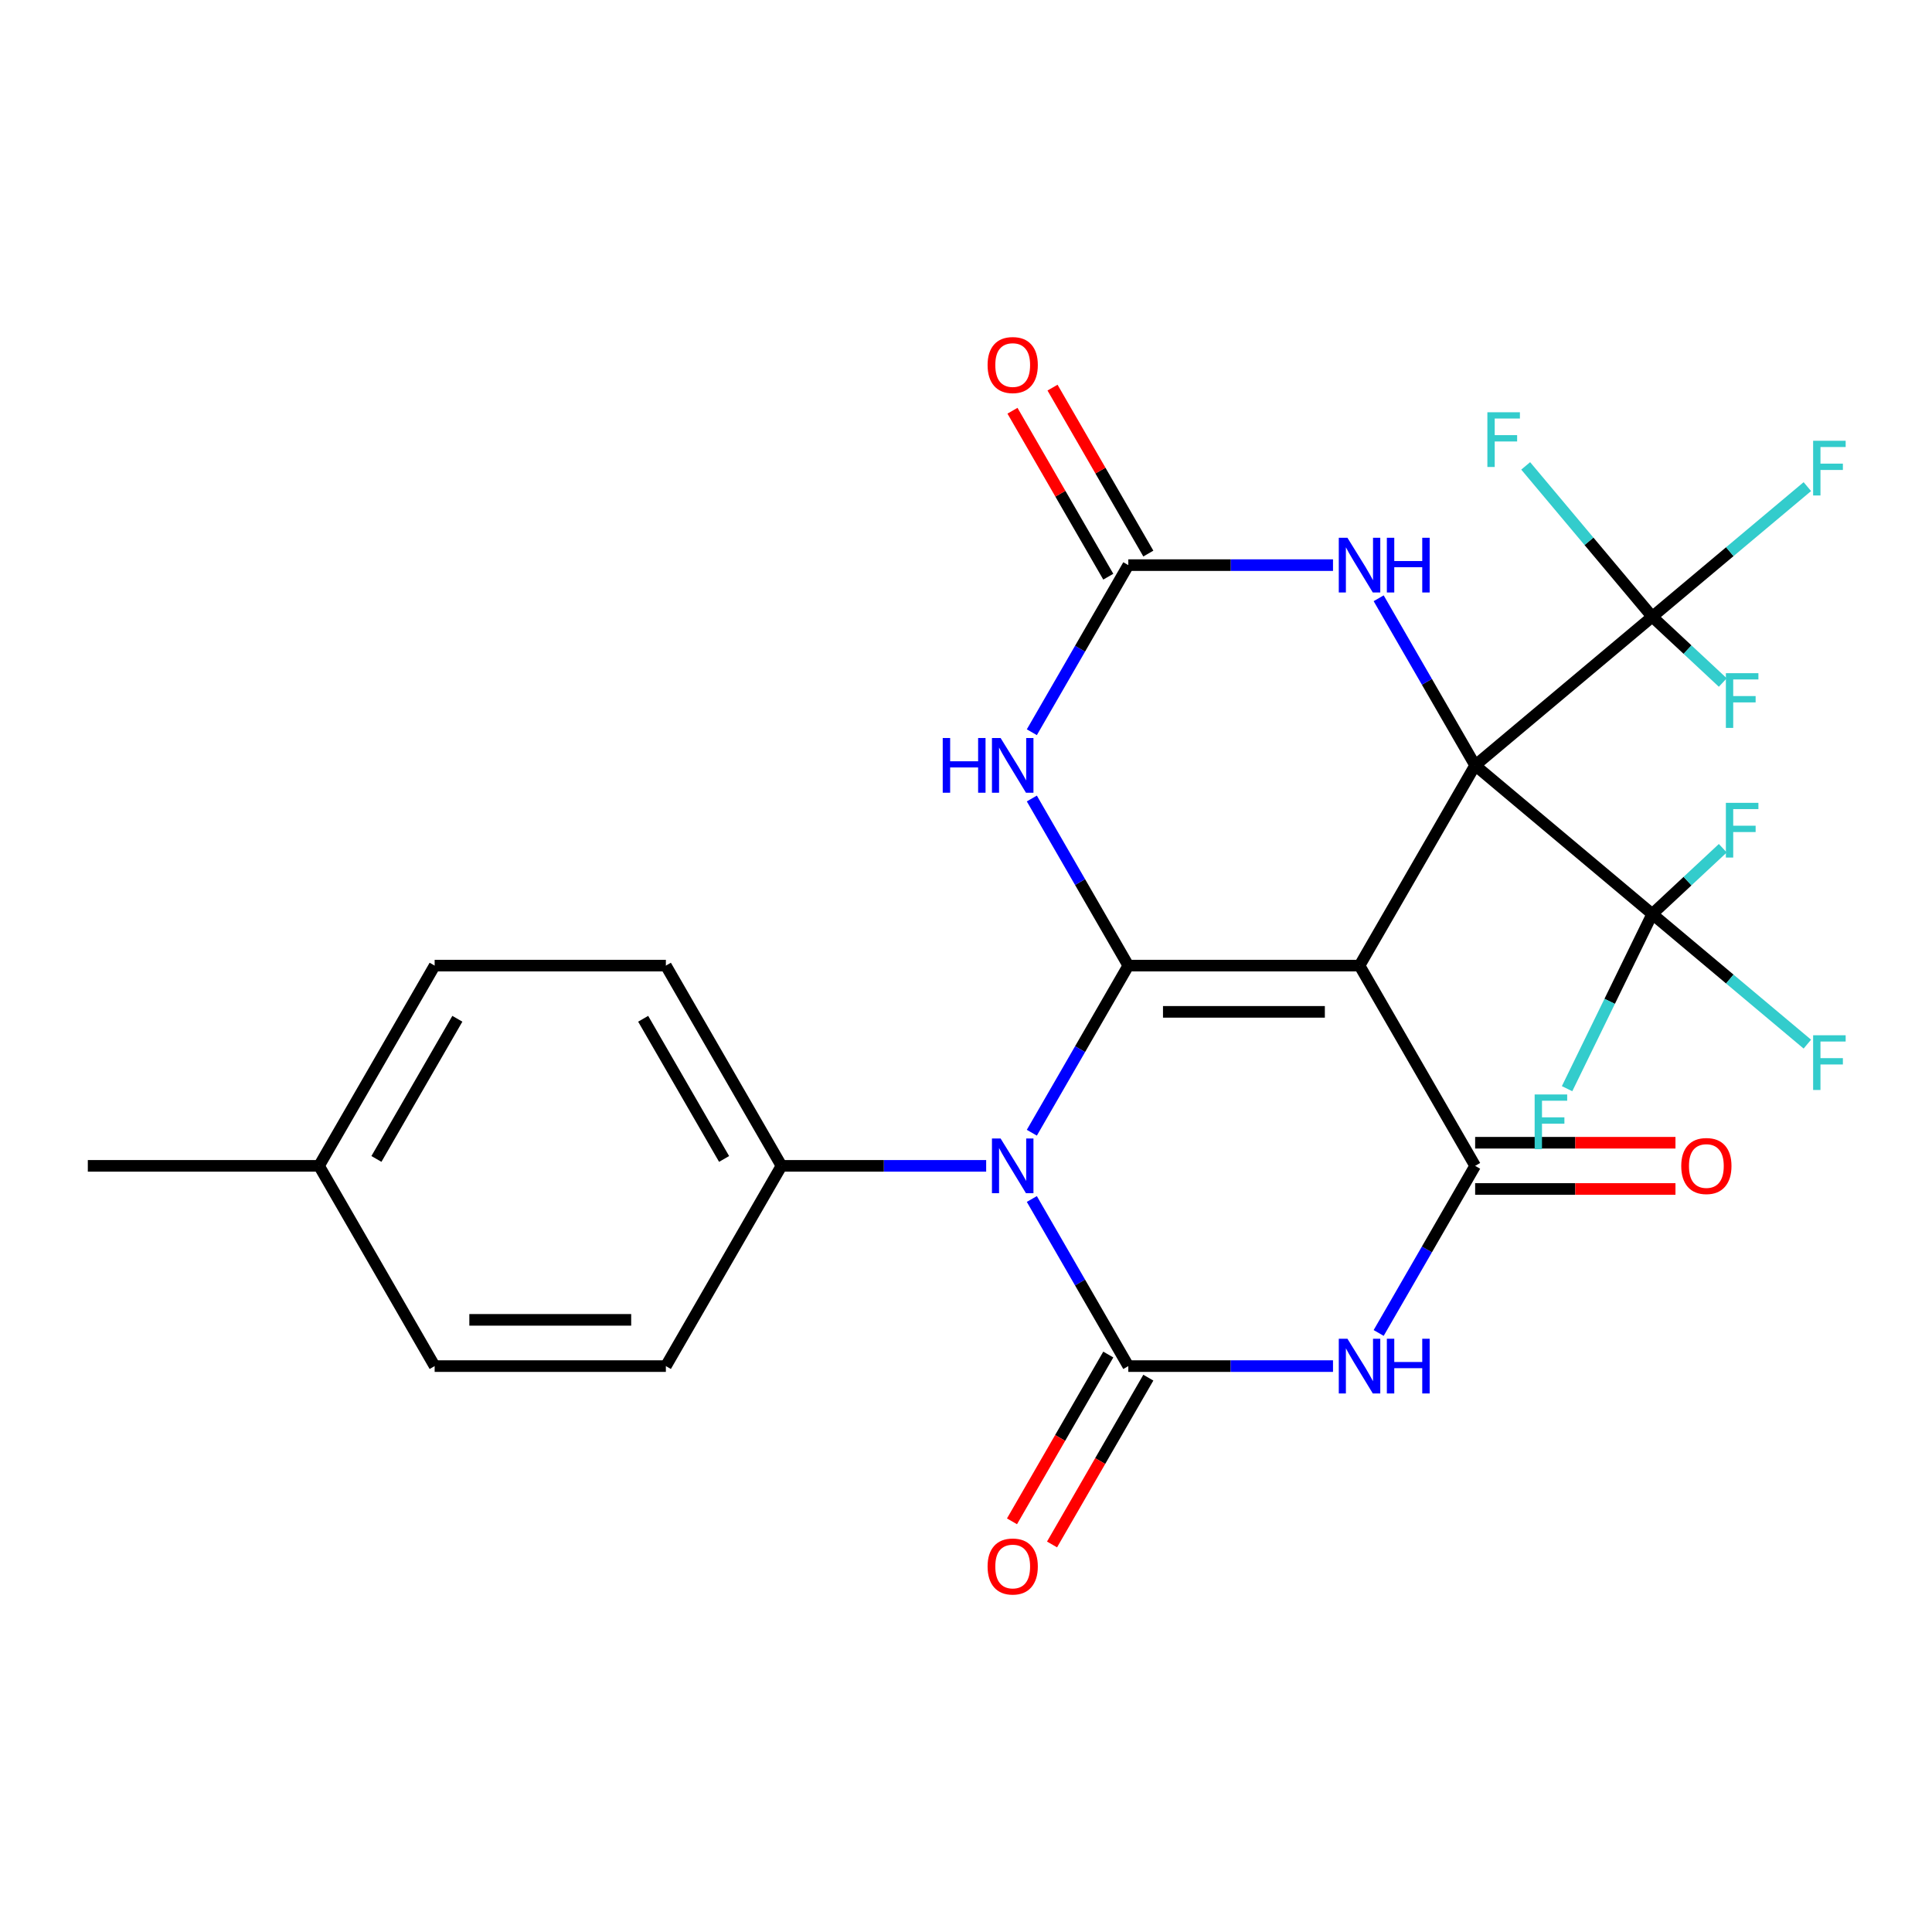 <?xml version='1.0' encoding='iso-8859-1'?>
<svg version='1.1' baseProfile='full'
              xmlns='http://www.w3.org/2000/svg'
                      xmlns:rdkit='http://www.rdkit.org/xml'
                      xmlns:xlink='http://www.w3.org/1999/xlink'
                  xml:space='preserve'
width='1000px' height='1000px' viewBox='0 0 1000 1000'>
<!-- END OF HEADER -->
<rect style='opacity:1.0;fill:#FFFFFF;stroke:none' width='1000' height='1000' x='0' y='0'> </rect>
<path class='bond-0' d='M 703.692,499.8 L 763.532,396.154' style='fill:none;fill-rule:evenodd;stroke:#000000;stroke-width:6px;stroke-linecap:butt;stroke-linejoin:miter;stroke-opacity:1' />
<path class='bond-1' d='M 703.692,499.8 L 584.012,499.8' style='fill:none;fill-rule:evenodd;stroke:#000000;stroke-width:6px;stroke-linecap:butt;stroke-linejoin:miter;stroke-opacity:1' />
<path class='bond-1' d='M 685.74,523.736 L 601.964,523.736' style='fill:none;fill-rule:evenodd;stroke:#000000;stroke-width:6px;stroke-linecap:butt;stroke-linejoin:miter;stroke-opacity:1' />
<path class='bond-5' d='M 703.692,499.8 L 763.532,603.446' style='fill:none;fill-rule:evenodd;stroke:#000000;stroke-width:6px;stroke-linecap:butt;stroke-linejoin:miter;stroke-opacity:1' />
<path class='bond-7' d='M 763.532,396.154 L 738.563,352.908' style='fill:none;fill-rule:evenodd;stroke:#000000;stroke-width:6px;stroke-linecap:butt;stroke-linejoin:miter;stroke-opacity:1' />
<path class='bond-7' d='M 738.563,352.908 L 713.595,309.661' style='fill:none;fill-rule:evenodd;stroke:#0000FF;stroke-width:6px;stroke-linecap:butt;stroke-linejoin:miter;stroke-opacity:1' />
<path class='bond-9' d='M 763.532,396.154 L 855.212,319.226' style='fill:none;fill-rule:evenodd;stroke:#000000;stroke-width:6px;stroke-linecap:butt;stroke-linejoin:miter;stroke-opacity:1' />
<path class='bond-10' d='M 763.532,396.154 L 855.212,473.083' style='fill:none;fill-rule:evenodd;stroke:#000000;stroke-width:6px;stroke-linecap:butt;stroke-linejoin:miter;stroke-opacity:1' />
<path class='bond-2' d='M 584.012,499.8 L 559.044,543.047' style='fill:none;fill-rule:evenodd;stroke:#000000;stroke-width:6px;stroke-linecap:butt;stroke-linejoin:miter;stroke-opacity:1' />
<path class='bond-2' d='M 559.044,543.047 L 534.075,586.294' style='fill:none;fill-rule:evenodd;stroke:#0000FF;stroke-width:6px;stroke-linecap:butt;stroke-linejoin:miter;stroke-opacity:1' />
<path class='bond-6' d='M 584.012,499.8 L 559.044,456.553' style='fill:none;fill-rule:evenodd;stroke:#000000;stroke-width:6px;stroke-linecap:butt;stroke-linejoin:miter;stroke-opacity:1' />
<path class='bond-6' d='M 559.044,456.553 L 534.075,413.306' style='fill:none;fill-rule:evenodd;stroke:#0000FF;stroke-width:6px;stroke-linecap:butt;stroke-linejoin:miter;stroke-opacity:1' />
<path class='bond-11' d='M 510.441,603.446 L 457.467,603.446' style='fill:none;fill-rule:evenodd;stroke:#0000FF;stroke-width:6px;stroke-linecap:butt;stroke-linejoin:miter;stroke-opacity:1' />
<path class='bond-11' d='M 457.467,603.446 L 404.493,603.446' style='fill:none;fill-rule:evenodd;stroke:#000000;stroke-width:6px;stroke-linecap:butt;stroke-linejoin:miter;stroke-opacity:1' />
<path class='bond-27' d='M 534.075,620.598 L 559.044,663.844' style='fill:none;fill-rule:evenodd;stroke:#0000FF;stroke-width:6px;stroke-linecap:butt;stroke-linejoin:miter;stroke-opacity:1' />
<path class='bond-27' d='M 559.044,663.844 L 584.012,707.091' style='fill:none;fill-rule:evenodd;stroke:#000000;stroke-width:6px;stroke-linecap:butt;stroke-linejoin:miter;stroke-opacity:1' />
<path class='bond-3' d='M 584.012,707.091 L 636.986,707.091' style='fill:none;fill-rule:evenodd;stroke:#000000;stroke-width:6px;stroke-linecap:butt;stroke-linejoin:miter;stroke-opacity:1' />
<path class='bond-3' d='M 636.986,707.091 L 689.96,707.091' style='fill:none;fill-rule:evenodd;stroke:#0000FF;stroke-width:6px;stroke-linecap:butt;stroke-linejoin:miter;stroke-opacity:1' />
<path class='bond-12' d='M 573.648,701.107 L 548.726,744.274' style='fill:none;fill-rule:evenodd;stroke:#000000;stroke-width:6px;stroke-linecap:butt;stroke-linejoin:miter;stroke-opacity:1' />
<path class='bond-12' d='M 548.726,744.274 L 523.803,787.441' style='fill:none;fill-rule:evenodd;stroke:#FF0000;stroke-width:6px;stroke-linecap:butt;stroke-linejoin:miter;stroke-opacity:1' />
<path class='bond-12' d='M 594.377,713.075 L 569.455,756.242' style='fill:none;fill-rule:evenodd;stroke:#000000;stroke-width:6px;stroke-linecap:butt;stroke-linejoin:miter;stroke-opacity:1' />
<path class='bond-12' d='M 569.455,756.242 L 544.532,799.409' style='fill:none;fill-rule:evenodd;stroke:#FF0000;stroke-width:6px;stroke-linecap:butt;stroke-linejoin:miter;stroke-opacity:1' />
<path class='bond-4' d='M 713.595,689.939 L 738.563,646.692' style='fill:none;fill-rule:evenodd;stroke:#0000FF;stroke-width:6px;stroke-linecap:butt;stroke-linejoin:miter;stroke-opacity:1' />
<path class='bond-4' d='M 738.563,646.692 L 763.532,603.446' style='fill:none;fill-rule:evenodd;stroke:#000000;stroke-width:6px;stroke-linecap:butt;stroke-linejoin:miter;stroke-opacity:1' />
<path class='bond-13' d='M 763.532,615.413 L 815.376,615.413' style='fill:none;fill-rule:evenodd;stroke:#000000;stroke-width:6px;stroke-linecap:butt;stroke-linejoin:miter;stroke-opacity:1' />
<path class='bond-13' d='M 815.376,615.413 L 867.219,615.413' style='fill:none;fill-rule:evenodd;stroke:#FF0000;stroke-width:6px;stroke-linecap:butt;stroke-linejoin:miter;stroke-opacity:1' />
<path class='bond-13' d='M 763.532,591.478 L 815.376,591.478' style='fill:none;fill-rule:evenodd;stroke:#000000;stroke-width:6px;stroke-linecap:butt;stroke-linejoin:miter;stroke-opacity:1' />
<path class='bond-13' d='M 815.376,591.478 L 867.219,591.478' style='fill:none;fill-rule:evenodd;stroke:#FF0000;stroke-width:6px;stroke-linecap:butt;stroke-linejoin:miter;stroke-opacity:1' />
<path class='bond-8' d='M 534.075,379.003 L 559.044,335.756' style='fill:none;fill-rule:evenodd;stroke:#0000FF;stroke-width:6px;stroke-linecap:butt;stroke-linejoin:miter;stroke-opacity:1' />
<path class='bond-8' d='M 559.044,335.756 L 584.012,292.509' style='fill:none;fill-rule:evenodd;stroke:#000000;stroke-width:6px;stroke-linecap:butt;stroke-linejoin:miter;stroke-opacity:1' />
<path class='bond-28' d='M 689.96,292.509 L 636.986,292.509' style='fill:none;fill-rule:evenodd;stroke:#0000FF;stroke-width:6px;stroke-linecap:butt;stroke-linejoin:miter;stroke-opacity:1' />
<path class='bond-28' d='M 636.986,292.509 L 584.012,292.509' style='fill:none;fill-rule:evenodd;stroke:#000000;stroke-width:6px;stroke-linecap:butt;stroke-linejoin:miter;stroke-opacity:1' />
<path class='bond-14' d='M 594.377,286.525 L 569.582,243.578' style='fill:none;fill-rule:evenodd;stroke:#000000;stroke-width:6px;stroke-linecap:butt;stroke-linejoin:miter;stroke-opacity:1' />
<path class='bond-14' d='M 569.582,243.578 L 544.786,200.631' style='fill:none;fill-rule:evenodd;stroke:#FF0000;stroke-width:6px;stroke-linecap:butt;stroke-linejoin:miter;stroke-opacity:1' />
<path class='bond-14' d='M 573.648,298.493 L 548.853,255.546' style='fill:none;fill-rule:evenodd;stroke:#000000;stroke-width:6px;stroke-linecap:butt;stroke-linejoin:miter;stroke-opacity:1' />
<path class='bond-14' d='M 548.853,255.546 L 524.057,212.599' style='fill:none;fill-rule:evenodd;stroke:#FF0000;stroke-width:6px;stroke-linecap:butt;stroke-linejoin:miter;stroke-opacity:1' />
<path class='bond-16' d='M 855.212,319.226 L 895.346,285.55' style='fill:none;fill-rule:evenodd;stroke:#000000;stroke-width:6px;stroke-linecap:butt;stroke-linejoin:miter;stroke-opacity:1' />
<path class='bond-16' d='M 895.346,285.55 L 935.479,251.873' style='fill:none;fill-rule:evenodd;stroke:#33CCCC;stroke-width:6px;stroke-linecap:butt;stroke-linejoin:miter;stroke-opacity:1' />
<path class='bond-18' d='M 855.212,319.226 L 873.465,336.247' style='fill:none;fill-rule:evenodd;stroke:#000000;stroke-width:6px;stroke-linecap:butt;stroke-linejoin:miter;stroke-opacity:1' />
<path class='bond-18' d='M 873.465,336.247 L 891.719,353.268' style='fill:none;fill-rule:evenodd;stroke:#33CCCC;stroke-width:6px;stroke-linecap:butt;stroke-linejoin:miter;stroke-opacity:1' />
<path class='bond-19' d='M 855.212,319.226 L 822.453,280.186' style='fill:none;fill-rule:evenodd;stroke:#000000;stroke-width:6px;stroke-linecap:butt;stroke-linejoin:miter;stroke-opacity:1' />
<path class='bond-19' d='M 822.453,280.186 L 789.695,241.146' style='fill:none;fill-rule:evenodd;stroke:#33CCCC;stroke-width:6px;stroke-linecap:butt;stroke-linejoin:miter;stroke-opacity:1' />
<path class='bond-15' d='M 855.212,473.083 L 895.346,506.759' style='fill:none;fill-rule:evenodd;stroke:#000000;stroke-width:6px;stroke-linecap:butt;stroke-linejoin:miter;stroke-opacity:1' />
<path class='bond-15' d='M 895.346,506.759 L 935.479,540.436' style='fill:none;fill-rule:evenodd;stroke:#33CCCC;stroke-width:6px;stroke-linecap:butt;stroke-linejoin:miter;stroke-opacity:1' />
<path class='bond-17' d='M 855.212,473.083 L 873.465,456.062' style='fill:none;fill-rule:evenodd;stroke:#000000;stroke-width:6px;stroke-linecap:butt;stroke-linejoin:miter;stroke-opacity:1' />
<path class='bond-17' d='M 873.465,456.062 L 891.719,439.041' style='fill:none;fill-rule:evenodd;stroke:#33CCCC;stroke-width:6px;stroke-linecap:butt;stroke-linejoin:miter;stroke-opacity:1' />
<path class='bond-20' d='M 855.212,473.083 L 833.165,518.292' style='fill:none;fill-rule:evenodd;stroke:#000000;stroke-width:6px;stroke-linecap:butt;stroke-linejoin:miter;stroke-opacity:1' />
<path class='bond-20' d='M 833.165,518.292 L 811.118,563.501' style='fill:none;fill-rule:evenodd;stroke:#33CCCC;stroke-width:6px;stroke-linecap:butt;stroke-linejoin:miter;stroke-opacity:1' />
<path class='bond-21' d='M 404.493,603.446 L 344.653,499.8' style='fill:none;fill-rule:evenodd;stroke:#000000;stroke-width:6px;stroke-linecap:butt;stroke-linejoin:miter;stroke-opacity:1' />
<path class='bond-21' d='M 374.788,599.867 L 332.9,527.315' style='fill:none;fill-rule:evenodd;stroke:#000000;stroke-width:6px;stroke-linecap:butt;stroke-linejoin:miter;stroke-opacity:1' />
<path class='bond-22' d='M 404.493,603.446 L 344.653,707.091' style='fill:none;fill-rule:evenodd;stroke:#000000;stroke-width:6px;stroke-linecap:butt;stroke-linejoin:miter;stroke-opacity:1' />
<path class='bond-23' d='M 344.653,499.8 L 224.974,499.8' style='fill:none;fill-rule:evenodd;stroke:#000000;stroke-width:6px;stroke-linecap:butt;stroke-linejoin:miter;stroke-opacity:1' />
<path class='bond-24' d='M 344.653,707.091 L 224.974,707.091' style='fill:none;fill-rule:evenodd;stroke:#000000;stroke-width:6px;stroke-linecap:butt;stroke-linejoin:miter;stroke-opacity:1' />
<path class='bond-24' d='M 326.701,683.155 L 242.926,683.155' style='fill:none;fill-rule:evenodd;stroke:#000000;stroke-width:6px;stroke-linecap:butt;stroke-linejoin:miter;stroke-opacity:1' />
<path class='bond-29' d='M 224.974,499.8 L 165.134,603.446' style='fill:none;fill-rule:evenodd;stroke:#000000;stroke-width:6px;stroke-linecap:butt;stroke-linejoin:miter;stroke-opacity:1' />
<path class='bond-29' d='M 236.727,527.315 L 194.839,599.867' style='fill:none;fill-rule:evenodd;stroke:#000000;stroke-width:6px;stroke-linecap:butt;stroke-linejoin:miter;stroke-opacity:1' />
<path class='bond-25' d='M 224.974,707.091 L 165.134,603.446' style='fill:none;fill-rule:evenodd;stroke:#000000;stroke-width:6px;stroke-linecap:butt;stroke-linejoin:miter;stroke-opacity:1' />
<path class='bond-26' d='M 165.134,603.446 L 45.455,603.446' style='fill:none;fill-rule:evenodd;stroke:#000000;stroke-width:6px;stroke-linecap:butt;stroke-linejoin:miter;stroke-opacity:1' />
<path  class='atom-3' d='M 517.913 589.286
L 527.193 604.286
Q 528.113 605.766, 529.593 608.446
Q 531.073 611.126, 531.153 611.286
L 531.153 589.286
L 534.913 589.286
L 534.913 617.606
L 531.033 617.606
L 521.073 601.206
Q 519.913 599.286, 518.673 597.086
Q 517.473 594.886, 517.113 594.206
L 517.113 617.606
L 513.433 617.606
L 513.433 589.286
L 517.913 589.286
' fill='#0000FF'/>
<path  class='atom-5' d='M 697.432 692.931
L 706.712 707.931
Q 707.632 709.411, 709.112 712.091
Q 710.592 714.771, 710.672 714.931
L 710.672 692.931
L 714.432 692.931
L 714.432 721.251
L 710.552 721.251
L 700.592 704.851
Q 699.432 702.931, 698.192 700.731
Q 696.992 698.531, 696.632 697.851
L 696.632 721.251
L 692.952 721.251
L 692.952 692.931
L 697.432 692.931
' fill='#0000FF'/>
<path  class='atom-5' d='M 717.832 692.931
L 721.672 692.931
L 721.672 704.971
L 736.152 704.971
L 736.152 692.931
L 739.992 692.931
L 739.992 721.251
L 736.152 721.251
L 736.152 708.171
L 721.672 708.171
L 721.672 721.251
L 717.832 721.251
L 717.832 692.931
' fill='#0000FF'/>
<path  class='atom-7' d='M 487.953 381.994
L 491.793 381.994
L 491.793 394.034
L 506.273 394.034
L 506.273 381.994
L 510.113 381.994
L 510.113 410.314
L 506.273 410.314
L 506.273 397.234
L 491.793 397.234
L 491.793 410.314
L 487.953 410.314
L 487.953 381.994
' fill='#0000FF'/>
<path  class='atom-7' d='M 517.913 381.994
L 527.193 396.994
Q 528.113 398.474, 529.593 401.154
Q 531.073 403.834, 531.153 403.994
L 531.153 381.994
L 534.913 381.994
L 534.913 410.314
L 531.033 410.314
L 521.073 393.914
Q 519.913 391.994, 518.673 389.794
Q 517.473 387.594, 517.113 386.914
L 517.113 410.314
L 513.433 410.314
L 513.433 381.994
L 517.913 381.994
' fill='#0000FF'/>
<path  class='atom-8' d='M 697.432 278.349
L 706.712 293.349
Q 707.632 294.829, 709.112 297.509
Q 710.592 300.189, 710.672 300.349
L 710.672 278.349
L 714.432 278.349
L 714.432 306.669
L 710.552 306.669
L 700.592 290.269
Q 699.432 288.349, 698.192 286.149
Q 696.992 283.949, 696.632 283.269
L 696.632 306.669
L 692.952 306.669
L 692.952 278.349
L 697.432 278.349
' fill='#0000FF'/>
<path  class='atom-8' d='M 717.832 278.349
L 721.672 278.349
L 721.672 290.389
L 736.152 290.389
L 736.152 278.349
L 739.992 278.349
L 739.992 306.669
L 736.152 306.669
L 736.152 293.589
L 721.672 293.589
L 721.672 306.669
L 717.832 306.669
L 717.832 278.349
' fill='#0000FF'/>
<path  class='atom-13' d='M 511.173 810.817
Q 511.173 804.017, 514.533 800.217
Q 517.893 796.417, 524.173 796.417
Q 530.453 796.417, 533.813 800.217
Q 537.173 804.017, 537.173 810.817
Q 537.173 817.697, 533.773 821.617
Q 530.373 825.497, 524.173 825.497
Q 517.933 825.497, 514.533 821.617
Q 511.173 817.737, 511.173 810.817
M 524.173 822.297
Q 528.493 822.297, 530.813 819.417
Q 533.173 816.497, 533.173 810.817
Q 533.173 805.257, 530.813 802.457
Q 528.493 799.617, 524.173 799.617
Q 519.853 799.617, 517.493 802.417
Q 515.173 805.217, 515.173 810.817
Q 515.173 816.537, 517.493 819.417
Q 519.853 822.297, 524.173 822.297
' fill='#FF0000'/>
<path  class='atom-14' d='M 870.211 603.526
Q 870.211 596.726, 873.571 592.926
Q 876.931 589.126, 883.211 589.126
Q 889.491 589.126, 892.851 592.926
Q 896.211 596.726, 896.211 603.526
Q 896.211 610.406, 892.811 614.326
Q 889.411 618.206, 883.211 618.206
Q 876.971 618.206, 873.571 614.326
Q 870.211 610.446, 870.211 603.526
M 883.211 615.006
Q 887.531 615.006, 889.851 612.126
Q 892.211 609.206, 892.211 603.526
Q 892.211 597.966, 889.851 595.166
Q 887.531 592.326, 883.211 592.326
Q 878.891 592.326, 876.531 595.126
Q 874.211 597.926, 874.211 603.526
Q 874.211 609.246, 876.531 612.126
Q 878.891 615.006, 883.211 615.006
' fill='#FF0000'/>
<path  class='atom-15' d='M 511.173 188.943
Q 511.173 182.143, 514.533 178.343
Q 517.893 174.543, 524.173 174.543
Q 530.453 174.543, 533.813 178.343
Q 537.173 182.143, 537.173 188.943
Q 537.173 195.823, 533.773 199.743
Q 530.373 203.623, 524.173 203.623
Q 517.933 203.623, 514.533 199.743
Q 511.173 195.863, 511.173 188.943
M 524.173 200.423
Q 528.493 200.423, 530.813 197.543
Q 533.173 194.623, 533.173 188.943
Q 533.173 183.383, 530.813 180.583
Q 528.493 177.743, 524.173 177.743
Q 519.853 177.743, 517.493 180.543
Q 515.173 183.343, 515.173 188.943
Q 515.173 194.663, 517.493 197.543
Q 519.853 200.423, 524.173 200.423
' fill='#FF0000'/>
<path  class='atom-16' d='M 938.471 535.852
L 955.311 535.852
L 955.311 539.092
L 942.271 539.092
L 942.271 547.692
L 953.871 547.692
L 953.871 550.972
L 942.271 550.972
L 942.271 564.172
L 938.471 564.172
L 938.471 535.852
' fill='#33CCCC'/>
<path  class='atom-17' d='M 938.471 228.137
L 955.311 228.137
L 955.311 231.377
L 942.271 231.377
L 942.271 239.977
L 953.871 239.977
L 953.871 243.257
L 942.271 243.257
L 942.271 256.457
L 938.471 256.457
L 938.471 228.137
' fill='#33CCCC'/>
<path  class='atom-18' d='M 893.309 415.547
L 910.149 415.547
L 910.149 418.787
L 897.109 418.787
L 897.109 427.387
L 908.709 427.387
L 908.709 430.667
L 897.109 430.667
L 897.109 443.867
L 893.309 443.867
L 893.309 415.547
' fill='#33CCCC'/>
<path  class='atom-19' d='M 893.309 348.442
L 910.149 348.442
L 910.149 351.682
L 897.109 351.682
L 897.109 360.282
L 908.709 360.282
L 908.709 363.562
L 897.109 363.562
L 897.109 376.762
L 893.309 376.762
L 893.309 348.442
' fill='#33CCCC'/>
<path  class='atom-20' d='M 769.863 213.386
L 786.703 213.386
L 786.703 216.626
L 773.663 216.626
L 773.663 225.226
L 785.263 225.226
L 785.263 228.506
L 773.663 228.506
L 773.663 241.706
L 769.863 241.706
L 769.863 213.386
' fill='#33CCCC'/>
<path  class='atom-21' d='M 794.333 566.493
L 811.173 566.493
L 811.173 569.733
L 798.133 569.733
L 798.133 578.333
L 809.733 578.333
L 809.733 581.613
L 798.133 581.613
L 798.133 594.813
L 794.333 594.813
L 794.333 566.493
' fill='#33CCCC'/>
</svg>
